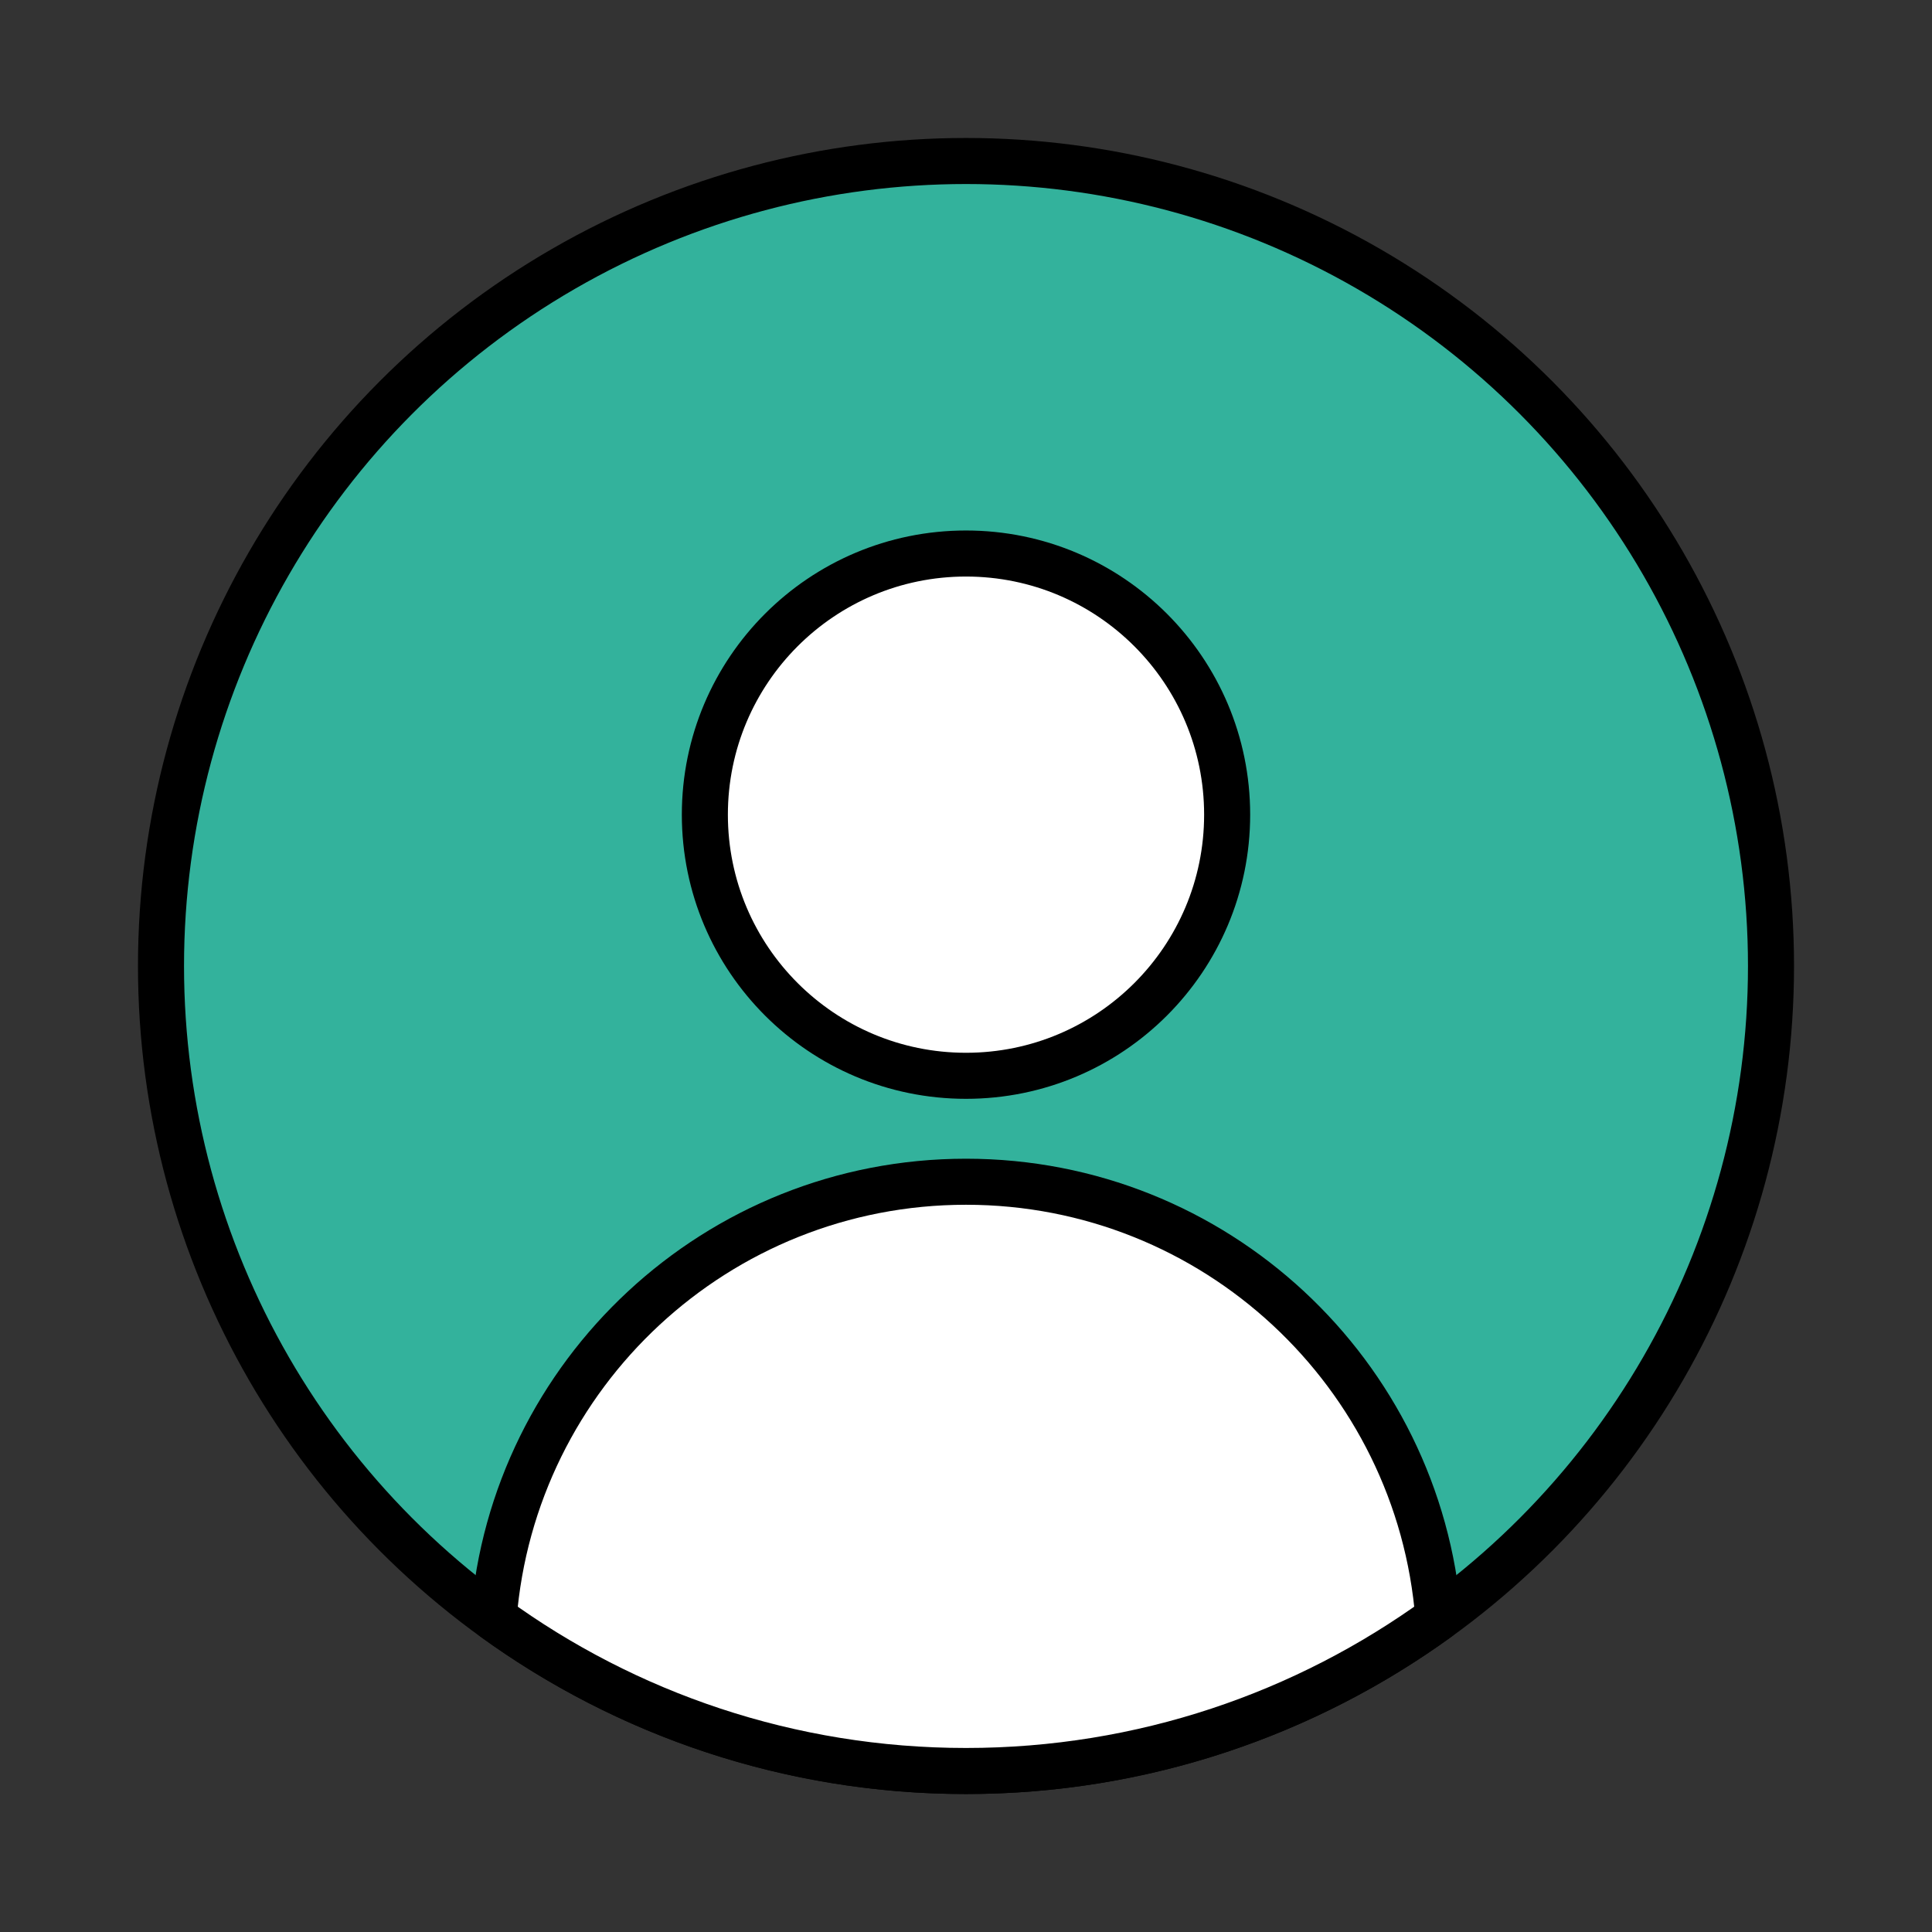 <?xml version="1.0" encoding="UTF-8"?>
<svg id="Capa_1" data-name="Capa 1" xmlns="http://www.w3.org/2000/svg" viewBox="0 0 60 60">
  <rect x="0" y="0" width="60" height="60" fill="#333333" stroke="none"/>
  <defs>
    <style>
      .cls-1 {
        fill: #33b29c;
      }

      .cls-1, .cls-2 {
        stroke: #000;
        stroke-linecap: round;
        stroke-linejoin: round;
        stroke-width: 1.43px;
      }

      .cls-2 {
        fill: #fff;
      }
    </style>
  </defs>
  <circle class="cls-1" cx="30" cy="30" r="25"/>
  <g>
    <circle class="cls-2" cx="30" cy="25.3" r="8.11"/>
    <path class="cls-2" d="M44.67,50.24c-4.12,2.99-9.19,4.76-14.67,4.76s-10.56-1.77-14.67-4.76c.6-7.58,6.94-13.54,14.67-13.54s14.07,5.96,14.67,13.54Z"/>
  </g>
</svg>
